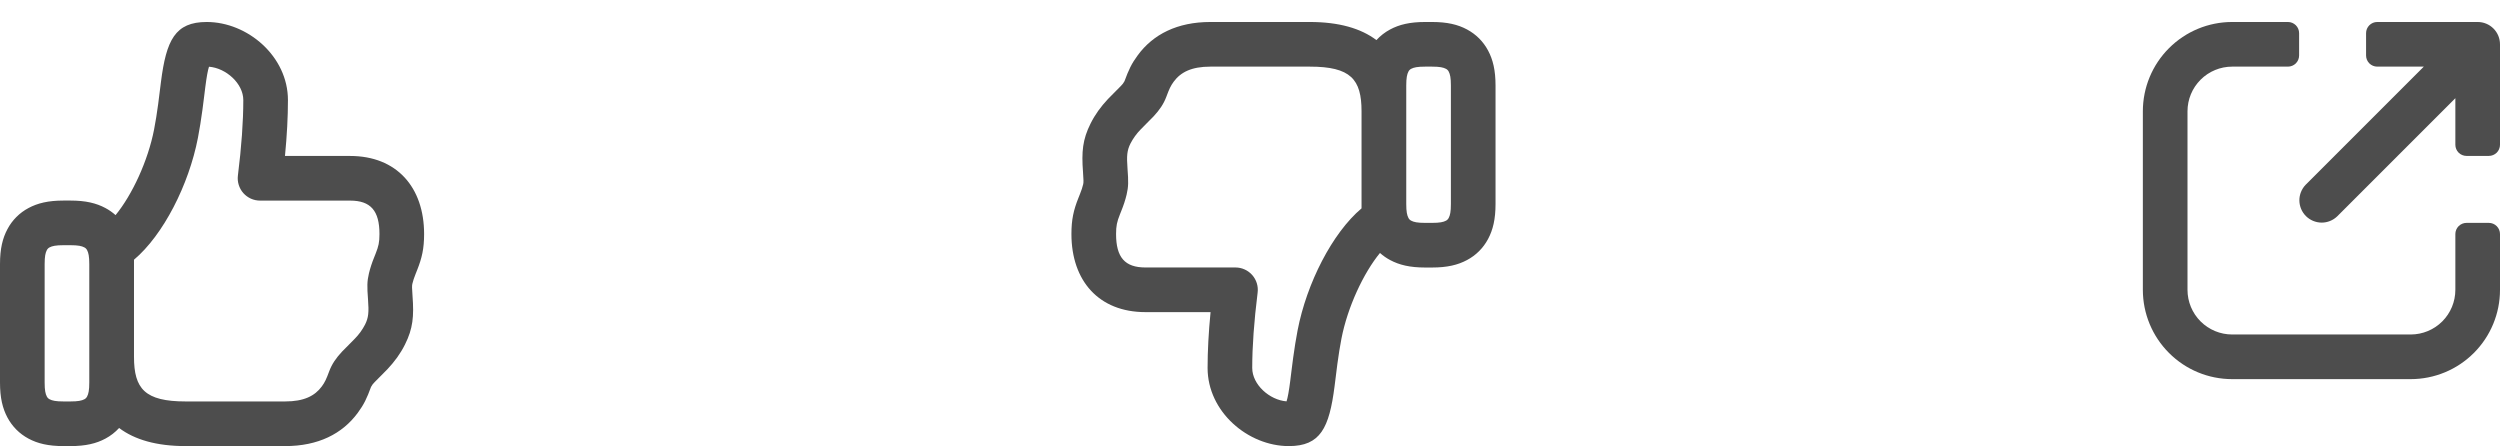 <?xml version="1.0" encoding="UTF-8"?> <svg xmlns="http://www.w3.org/2000/svg" width="112" height="20" viewBox="0 0 112 20" fill="none"><path fill-rule="evenodd" clip-rule="evenodd" d="M19 10.485C19 8.388 17.772 6.987 15.685 6.987H12.767C12.856 6.068 12.9 5.235 12.9 4.485C12.9 2.522 11.09 0.985 9.26 0.985C7.846 0.985 7.45 1.795 7.211 3.668C7.208 3.698 7.117 4.43 7.086 4.663C7.031 5.07 6.974 5.433 6.904 5.796C6.631 7.21 5.915 8.74 5.177 9.637C5.038 9.513 4.885 9.406 4.721 9.319C4.314 9.101 3.838 8.985 3.153 8.985H2.847C2.162 8.985 1.687 9.101 1.279 9.319C0.876 9.532 0.547 9.861 0.334 10.264C0.116 10.671 0 11.147 0 11.832V17.138C0 17.823 0.116 18.298 0.334 18.706C0.552 19.113 0.872 19.433 1.279 19.651C1.686 19.869 2.162 19.985 2.847 19.985H3.153C3.838 19.985 4.313 19.869 4.721 19.651C4.956 19.525 5.162 19.365 5.336 19.174C6.033 19.699 7.016 19.985 8.321 19.985H12.773C14.259 19.985 15.338 19.432 16.026 18.498C16.31 18.114 16.433 17.846 16.623 17.332C16.665 17.252 16.719 17.18 16.785 17.118C16.811 17.09 16.895 17.006 16.993 16.908C17.128 16.774 17.289 16.613 17.362 16.535C17.685 16.189 17.938 15.845 18.144 15.432C18.501 14.719 18.55 14.174 18.481 13.259C18.455 12.909 18.454 12.795 18.473 12.717C18.507 12.572 18.548 12.452 18.62 12.27L18.686 12.104C18.906 11.552 19 11.133 19 10.485ZM9.068 4.93C9.102 4.679 9.197 3.912 9.195 3.921C9.257 3.438 9.309 3.153 9.363 2.989C10.123 3.048 10.9 3.739 10.9 4.485C10.9 5.44 10.82 6.567 10.658 7.863C10.64 8.004 10.653 8.147 10.695 8.282C10.737 8.418 10.807 8.543 10.9 8.649C10.994 8.755 11.11 8.84 11.239 8.899C11.368 8.957 11.508 8.987 11.65 8.987H15.685C16.605 8.987 17 9.438 17 10.485C17 10.855 16.96 11.032 16.827 11.366L16.761 11.533C16.665 11.767 16.586 12.007 16.527 12.253C16.443 12.609 16.444 12.839 16.487 13.409C16.531 13.991 16.509 14.231 16.356 14.538C16.237 14.77 16.083 14.982 15.901 15.168C15.861 15.212 15.753 15.32 15.639 15.434C15.51 15.562 15.374 15.698 15.32 15.756C15.054 16.042 14.869 16.31 14.747 16.638C14.619 16.983 14.555 17.124 14.417 17.312C14.103 17.737 13.619 17.985 12.773 17.985H8.32C6.487 17.985 6.003 17.417 6.003 15.985V11.635C7.313 10.531 8.461 8.279 8.867 6.175C8.944 5.77 9.008 5.372 9.068 4.93ZM2.222 11.082C2.338 11.021 2.5 10.985 2.847 10.985H3.153C3.5 10.985 3.662 11.021 3.778 11.083C3.832 11.11 3.875 11.153 3.902 11.207C3.964 11.323 4 11.484 4 11.832V17.138C4 17.486 3.964 17.647 3.902 17.763C3.875 17.817 3.832 17.861 3.778 17.888C3.662 17.949 3.5 17.985 3.153 17.985H2.847C2.5 17.985 2.338 17.949 2.222 17.887C2.168 17.86 2.125 17.817 2.098 17.763C2.036 17.647 2 17.485 2 17.138V11.832C2 11.484 2.036 11.323 2.098 11.207C2.125 11.153 2.168 11.109 2.222 11.082Z" fill="#4D4D4D"></path><path fill-rule="evenodd" clip-rule="evenodd" d="M48 10.485C48 12.582 49.228 13.983 51.315 13.983L54.233 13.983C54.144 14.902 54.1 15.735 54.1 16.485C54.1 18.448 55.91 19.985 57.74 19.985C59.154 19.985 59.55 19.175 59.789 17.302C59.792 17.272 59.883 16.54 59.914 16.307C59.969 15.9 60.026 15.537 60.096 15.174C60.369 13.76 61.085 12.23 61.823 11.333C61.962 11.457 62.115 11.564 62.279 11.651C62.686 11.869 63.162 11.985 63.847 11.985L64.153 11.985C64.838 11.985 65.313 11.869 65.721 11.651C66.124 11.438 66.453 11.109 66.666 10.706C66.884 10.299 67 9.823 67 9.138L67 3.832C67 3.147 66.884 2.672 66.666 2.264C66.448 1.857 66.128 1.537 65.721 1.319C65.314 1.101 64.838 0.985 64.153 0.985L63.847 0.985C63.162 0.985 62.687 1.101 62.279 1.319C62.044 1.445 61.838 1.605 61.664 1.796C60.967 1.271 59.984 0.985 58.679 0.985L54.227 0.985C52.741 0.985 51.662 1.538 50.974 2.472C50.69 2.856 50.567 3.124 50.377 3.638C50.335 3.718 50.281 3.79 50.215 3.852C50.189 3.88 50.105 3.964 50.007 4.062C49.872 4.196 49.711 4.357 49.638 4.435C49.315 4.781 49.062 5.125 48.856 5.538C48.499 6.251 48.45 6.796 48.519 7.711C48.545 8.061 48.546 8.175 48.527 8.253C48.493 8.398 48.452 8.518 48.38 8.7L48.314 8.866C48.094 9.418 48 9.837 48 10.485ZM57.932 16.04C57.898 16.291 57.803 17.058 57.805 17.049C57.743 17.532 57.691 17.817 57.637 17.981C56.877 17.922 56.1 17.231 56.1 16.485C56.1 15.53 56.18 14.403 56.342 13.107C56.36 12.966 56.347 12.824 56.305 12.688C56.263 12.553 56.193 12.428 56.099 12.321C56.006 12.215 55.89 12.13 55.761 12.072C55.632 12.013 55.492 11.983 55.35 11.983L51.315 11.983C50.395 11.983 50 11.532 50 10.485C50 10.115 50.04 9.938 50.173 9.604L50.239 9.437C50.335 9.203 50.414 8.963 50.473 8.717C50.557 8.361 50.556 8.131 50.513 7.561C50.469 6.979 50.491 6.739 50.644 6.432C50.763 6.201 50.917 5.988 51.099 5.802C51.139 5.758 51.247 5.65 51.361 5.536C51.49 5.408 51.626 5.272 51.68 5.214C51.946 4.928 52.131 4.66 52.253 4.332C52.381 3.987 52.445 3.846 52.583 3.658C52.897 3.233 53.381 2.985 54.227 2.985L58.68 2.985C60.513 2.985 60.997 3.553 60.997 4.985L60.997 9.335C59.687 10.439 58.539 12.691 58.133 14.795C58.056 15.2 57.992 15.598 57.932 16.04ZM64.778 9.888C64.662 9.949 64.5 9.985 64.153 9.985L63.847 9.985C63.5 9.985 63.338 9.949 63.222 9.887C63.168 9.86 63.125 9.817 63.098 9.763C63.036 9.647 63 9.486 63 9.138L63 3.832C63 3.484 63.036 3.323 63.098 3.207C63.124 3.153 63.168 3.109 63.222 3.082C63.338 3.021 63.5 2.985 63.847 2.985L64.153 2.985C64.5 2.985 64.662 3.021 64.778 3.083C64.832 3.11 64.875 3.153 64.902 3.207C64.964 3.323 65 3.485 65 3.832L65 9.138C65 9.486 64.964 9.647 64.902 9.763C64.875 9.817 64.832 9.861 64.778 9.888Z" fill="#4D4D4D"></path><path d="M103 1.485C103 1.353 102.947 1.225 102.854 1.132C102.76 1.038 102.633 0.985 102.5 0.985H100C98.939 0.985 97.922 1.407 97.172 2.157C96.421 2.907 96 3.924 96 4.985V12.985C96 14.046 96.421 15.063 97.172 15.813C97.922 16.564 98.939 16.985 100 16.985H108C109.061 16.985 110.078 16.564 110.828 15.813C111.579 15.063 112 14.046 112 12.985V10.485C112 10.352 111.947 10.225 111.854 10.132C111.76 10.038 111.633 9.985 111.5 9.985H110.5C110.367 9.985 110.24 10.038 110.146 10.132C110.053 10.225 110 10.352 110 10.485V12.985C110 13.515 109.789 14.024 109.414 14.399C109.039 14.774 108.53 14.985 108 14.985H100C99.47 14.985 98.961 14.774 98.586 14.399C98.211 14.024 98 13.515 98 12.985V4.985C98 4.455 98.211 3.946 98.586 3.571C98.961 3.196 99.47 2.985 100 2.985H102.5C102.633 2.985 102.76 2.932 102.854 2.839C102.947 2.745 103 2.618 103 2.485V1.485Z" fill="#4D4D4D"></path><path d="M106.5 2.985H108.586L103.293 8.278C103.111 8.467 103.01 8.719 103.012 8.982C103.015 9.244 103.12 9.495 103.305 9.68C103.491 9.865 103.741 9.97 104.004 9.973C104.266 9.975 104.518 9.874 104.707 9.692L110 4.399V6.485C110 6.618 110.053 6.745 110.146 6.839C110.24 6.932 110.367 6.985 110.5 6.985H111.5C111.633 6.985 111.76 6.932 111.854 6.839C111.947 6.745 112 6.618 112 6.485V1.985C112 1.72 111.895 1.466 111.707 1.278C111.52 1.09 111.265 0.985 111 0.985H106.5C106.367 0.985 106.24 1.038 106.146 1.132C106.053 1.225 106 1.353 106 1.485V2.485C106 2.618 106.053 2.745 106.146 2.839C106.24 2.932 106.367 2.985 106.5 2.985Z" fill="#4D4D4D"></path></svg> 